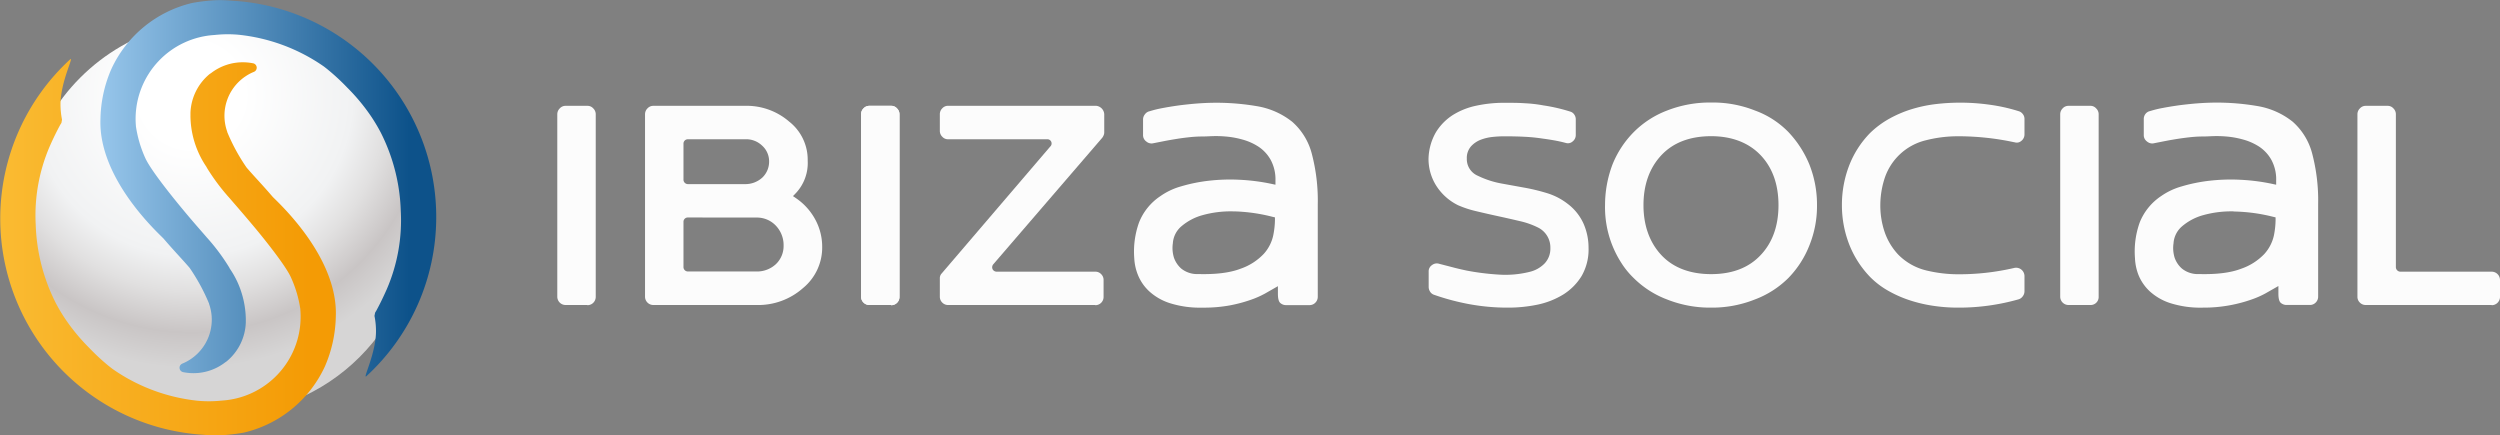 <svg id="Capa_1" data-name="Capa 1" xmlns="http://www.w3.org/2000/svg" xmlns:xlink="http://www.w3.org/1999/xlink" viewBox="0 0 674.42 117.46"><rect x="0" y="0" width="674.42" height="117.46" fill="#808080" stroke="none"/><defs><style>.cls-1{fill:none;}.cls-2{clip-path:url(#clip-path);}.cls-3{fill:url(#Degradado_sin_nombre_4);}.cls-4{fill:url(#Degradado_sin_nombre_2);}.cls-5{fill:url(#Degradado_sin_nombre_3);}.cls-6{fill:#fcfcfc;}</style><clipPath id="clip-path" transform="translate(-85.11 -229.2)"><path class="cls-1" d="M91.17,287.82a53.29,53.29,0,1,0,53.29-53.29,53.28,53.28,0,0,0-53.29,53.29"/></clipPath><radialGradient id="Degradado_sin_nombre_4" cx="586.38" cy="796.73" r="1" gradientTransform="matrix(73.69, 0, 0, -73.69, -43158.57, 58736.55)" gradientUnits="userSpaceOnUse"><stop offset="0" stop-color="#fff"/><stop offset="0.19" stop-color="#fff"/><stop offset="0.59" stop-color="#f1f2f3"/><stop offset="0.72" stop-color="#e1e0e0"/><stop offset="0.87" stop-color="#c9c5c5"/><stop offset="1" stop-color="#d6d5d5"/></radialGradient><linearGradient id="Degradado_sin_nombre_2" x1="85.11" y1="295.9" x2="175.71" y2="295.9" gradientUnits="userSpaceOnUse"><stop offset="0" stop-color="#fabb32"/><stop offset="0.92" stop-color="#f49b05"/><stop offset="1" stop-color="#f49b05"/></linearGradient><linearGradient id="Degradado_sin_nombre_3" x1="112.18" y1="279.97" x2="202.78" y2="279.97" gradientUnits="userSpaceOnUse"><stop offset="0" stop-color="#97c6eb"/><stop offset="0.92" stop-color="#0d528a"/><stop offset="1" stop-color="#0d528a"/></linearGradient></defs><title>Logo HOME classico colori + scritta bianca</title><g class="cls-2"><rect class="cls-3" x="6.06" y="5.33" width="106.57" height="106.57"/></g><path class="cls-4" d="M158.63,282.25c-2.8-3.26-5.09-5.62-7-7.85a51,51,0,0,1-5.22-9.59l0-.08a12.78,12.78,0,0,1,4.82-14.86,12.22,12.22,0,0,1,2.39-1.29,1.21,1.21,0,0,0-.21-2.3h0a14.27,14.27,0,0,0-2.79-.28,14,14,0,0,0-8.53,2.89l-.07.05-.33.21,0,0a14.22,14.22,0,0,0-5.2,10.54c0,.16,0,.33,0,.5v.35a1.09,1.09,0,0,0,0,.18,24.81,24.81,0,0,0,2.21,9.75,24.34,24.34,0,0,0,2.16,3.83l0,.06a56.21,56.21,0,0,0,6.23,8.34l.36.42c1.66,1.92,3.48,4,6.6,7.73.52.63,7.81,9.39,9.52,13.12a31.83,31.83,0,0,1,2.56,8.6s0,.06,0,.09c.05.64.08,1.29.08,1.95A22.66,22.66,0,0,1,145,337.26a33.44,33.44,0,0,1-6.46.06,49,49,0,0,1-23-8.54c-.39-.29-.76-.58-1.12-.87a57.5,57.5,0,0,1-5.22-4.84,53,53,0,0,1-6.73-8.2,45.86,45.86,0,0,1-2.38-4.06,50.15,50.15,0,0,1-5.35-21.06,47,47,0,0,1,3.78-21.06c.94-2.15,1.9-4.09,2.85-5.84l.31-.5.16-.87a21.66,21.66,0,0,1-.41-4.13c0-6.2,3.91-13.41,2.51-12.05a58.31,58.31,0,0,0-18.76,42.51c0,.15,0,.3,0,.45s0,.26,0,.4A58.43,58.43,0,0,0,139,346.42l1,.07a35.79,35.79,0,0,0,4.28.15,47.72,47.72,0,0,0,6.67-.75A32.17,32.17,0,0,0,172.78,328a35.43,35.43,0,0,0,2.92-13.38C176.36,298.18,159.49,283.26,158.63,282.25Z" transform="translate(-85.11 -229.2)"/><path class="cls-5" d="M129.27,293.61c2.8,3.27,5.09,5.62,7,7.86a52.19,52.19,0,0,1,5.22,9.59s0,.05,0,.07a12.79,12.79,0,0,1-2.94,13.3,12.7,12.7,0,0,1-4.26,2.86,1.21,1.21,0,0,0,.21,2.3h0a14.19,14.19,0,0,0,2.79.28,14,14,0,0,0,8.53-2.89.18.18,0,0,1,.07-.05l.33-.22,0,0a14.23,14.23,0,0,0,5.2-10.53c0-.17,0-.33,0-.5s0-.24,0-.35v-.18a25.07,25.07,0,0,0-2.21-9.76,24.75,24.75,0,0,0-2.17-3.82.21.21,0,0,0,0-.06,54.49,54.49,0,0,0-6.22-8.34c-.12-.15-.25-.29-.37-.43-1.65-1.91-3.48-3.94-6.59-7.72-.52-.64-7.81-9.39-9.53-13.12a32,32,0,0,1-2.55-8.6.31.31,0,0,1,0-.1c-.06-.64-.09-1.29-.09-1.94a22.66,22.66,0,0,1,21.29-22.62,32.72,32.72,0,0,1,6.46-.07,49.09,49.09,0,0,1,23,8.54c.38.29.76.58,1.11.87a59,59,0,0,1,5.22,4.84,52.85,52.85,0,0,1,6.74,8.2c.8,1.23,1.61,2.58,2.38,4.06a50.2,50.2,0,0,1,5.34,21.06,46.87,46.87,0,0,1-3.77,21.06c-.95,2.16-1.9,4.1-2.85,5.84-.11.17-.21.34-.31.51l-.17.87a20.73,20.73,0,0,1,.41,4.13c0,6.19-3.9,13.41-2.5,12.05a58.23,58.23,0,0,0,18.75-42.52v-.84a58.42,58.42,0,0,0-53.92-57.77l-1-.06a35.79,35.79,0,0,0-4.28-.16,47.19,47.19,0,0,0-6.67.76,32.16,32.16,0,0,0-21.79,17.86,35.1,35.1,0,0,0-2.92,13.39C111.54,277.69,128.4,292.6,129.27,293.61Z" transform="translate(-85.11 -229.2)"/><path class="cls-6" d="M299.63,283.13l-1.36-.95,1.16-1.2a11.43,11.43,0,0,0,3.06-8.42,12.58,12.58,0,0,0-4.81-10.19,17.07,17.07,0,0,0-11.68-4.2H261.37a1.62,1.62,0,0,0-1.24.54,1.71,1.71,0,0,0-.54,1.24v49.28a1.78,1.78,0,0,0,1.78,1.78H289.2a17.78,17.78,0,0,0,12.19-4.44,13.72,13.72,0,0,0,5-10.84,15.11,15.11,0,0,0-1.71-6.9A16,16,0,0,0,299.63,283.13ZM269,267.94a1.65,1.65,0,0,1,1.68-1.68h15.42a6.67,6.67,0,0,1,4.93,1.86,6.09,6.09,0,0,1,2,4.57,6.39,6.39,0,0,1-1.93,4.67,7.24,7.24,0,0,1-5,1.94H270.7a1.67,1.67,0,0,1-1.68-1.77Zm25.75,32.8a8,8,0,0,1-5.54,2.17H270.7a1.66,1.66,0,0,1-1.68-1.76V289.07a1.65,1.65,0,0,1,1.68-1.68h18.53a7.46,7.46,0,0,1,5.56,2.38,8.07,8.07,0,0,1,2.18,5.65A7.21,7.21,0,0,1,294.77,300.74Z" transform="translate(-85.11 -229.2)"/><path class="cls-6" d="M289.2,311.48H261.37a2.24,2.24,0,0,1-2.25-2.25V260a2.21,2.21,0,0,1,.67-1.57,2.09,2.09,0,0,1,1.58-.68H286A17.54,17.54,0,0,1,298,262a13.07,13.07,0,0,1,5,10.55,11.87,11.87,0,0,1-3.19,8.75l-.78.8.91.63a16.32,16.32,0,0,1,5.2,5.87,15.41,15.41,0,0,1,1.77,7.12,14.15,14.15,0,0,1-5.17,11.19A18.22,18.22,0,0,1,289.2,311.48Zm-27.83-52.84a1.1,1.1,0,0,0-.89.39,1.26,1.26,0,0,0-.42.92v49.28a1.3,1.3,0,0,0,1.31,1.31H289.2a17.34,17.34,0,0,0,11.88-4.33,13.27,13.27,0,0,0,4.85-10.48,14.58,14.58,0,0,0-1.66-6.69,15.55,15.55,0,0,0-4.91-5.53l-1.82-1.27,1.55-1.58a11,11,0,0,0,2.93-8.1,12.16,12.16,0,0,0-4.64-9.83A16.66,16.66,0,0,0,286,258.64Zm27.86,44.75H270.7a2.15,2.15,0,0,1-2.15-2.24V289.07a2.1,2.1,0,0,1,2.15-2.15h18.53a7.92,7.92,0,0,1,5.9,2.52,8.55,8.55,0,0,1,2.31,6,7.71,7.71,0,0,1-2.34,5.66h0A8.51,8.51,0,0,1,289.23,303.39ZM270.7,287.87a1.16,1.16,0,0,0-1.21,1.2v12.08a1.2,1.2,0,0,0,1.21,1.29h18.53a7.45,7.45,0,0,0,5.21-2,6.75,6.75,0,0,0,2.06-5,7.6,7.6,0,0,0-2.06-5.33,7,7,0,0,0-5.21-2.22Zm15.42-8.1H270.7a2.15,2.15,0,0,1-2.15-2.24v-9.59a2.1,2.1,0,0,1,2.15-2.15h15.42a7.11,7.11,0,0,1,5.26,2,6.54,6.54,0,0,1,2.15,4.91,6.83,6.83,0,0,1-2.06,5A7.73,7.73,0,0,1,286.12,279.77Zm-15.42-13a1.17,1.17,0,0,0-1.21,1.21v9.59a1.21,1.21,0,0,0,1.21,1.3h15.42a6.76,6.76,0,0,0,4.7-1.82,5.92,5.92,0,0,0,1.77-4.32,5.65,5.65,0,0,0-1.87-4.23,6.2,6.2,0,0,0-4.6-1.73Z" transform="translate(-85.11 -229.2)"/><path class="cls-6" d="M325.51,258.17h-5.86a1.6,1.6,0,0,0-1.24.54,1.73,1.73,0,0,0-.54,1.24v49.28a1.7,1.7,0,0,0,.52,1.27,1.66,1.66,0,0,0,1.26.51h5.86a1.78,1.78,0,0,0,1.78-1.78V260a1.73,1.73,0,0,0-.54-1.24A1.62,1.62,0,0,0,325.51,258.17Z" transform="translate(-85.11 -229.2)"/><path class="cls-6" d="M325.51,311.48h-5.86a2.24,2.24,0,0,1-2.25-2.25V260a2.18,2.18,0,0,1,.66-1.56,2.09,2.09,0,0,1,1.59-.69h5.86a2.05,2.05,0,0,1,1.58.69,2.19,2.19,0,0,1,.67,1.56v49.28a2.22,2.22,0,0,1-2.25,2.25Zm-5.86-52.84a1.13,1.13,0,0,0-.9.4,1.23,1.23,0,0,0-.41.91v49.28a1.28,1.28,0,0,0,1.31,1.31h5.86a1.3,1.3,0,0,0,1.31-1.31V260a1.27,1.27,0,0,0-.41-.91,1.11,1.11,0,0,0-.9-.4Z" transform="translate(-85.11 -229.2)"/><path class="cls-6" d="M327.29,309.23a1.78,1.78,0,0,1-1.78,1.78h-5.86a1.66,1.66,0,0,1-1.26-.51,1.7,1.7,0,0,1-.52-1.27V260a1.73,1.73,0,0,1,.54-1.24,1.6,1.6,0,0,1,1.24-.54h5.86a1.62,1.62,0,0,1,1.24.54,1.73,1.73,0,0,1,.54,1.24Z" transform="translate(-85.11 -229.2)"/><path class="cls-6" d="M325.51,311.48h-5.86a2.24,2.24,0,0,1-2.25-2.25V260a2.18,2.18,0,0,1,.66-1.56,2.09,2.09,0,0,1,1.59-.69h5.86a2.05,2.05,0,0,1,1.58.69,2.19,2.19,0,0,1,.67,1.56v49.28a2.22,2.22,0,0,1-2.25,2.25Zm-5.86-52.84a1.13,1.13,0,0,0-.9.4,1.23,1.23,0,0,0-.41.91v49.28a1.28,1.28,0,0,0,1.31,1.31h5.86a1.3,1.3,0,0,0,1.31-1.31V260a1.27,1.27,0,0,0-.41-.91,1.11,1.11,0,0,0-.9-.4Z" transform="translate(-85.11 -229.2)"/><path class="cls-6" d="M243.57,258.17h-5.86a1.62,1.62,0,0,0-1.25.54,1.77,1.77,0,0,0-.54,1.24v49.28a1.71,1.71,0,0,0,.53,1.27,1.66,1.66,0,0,0,1.26.51h5.86a1.78,1.78,0,0,0,1.78-1.78V260a1.73,1.73,0,0,0-.54-1.24A1.62,1.62,0,0,0,243.57,258.17Z" transform="translate(-85.11 -229.2)"/><path class="cls-6" d="M243.57,311.48h-5.86a2.24,2.24,0,0,1-2.26-2.25V260a2.19,2.19,0,0,1,.67-1.56,2.07,2.07,0,0,1,1.59-.69h5.86a2.06,2.06,0,0,1,1.58.69,2.19,2.19,0,0,1,.67,1.56v49.28a2.24,2.24,0,0,1-2.25,2.25Zm-5.86-52.84a1.15,1.15,0,0,0-.91.4,1.26,1.26,0,0,0-.4.91v49.28a1.28,1.28,0,0,0,1.31,1.31h5.86a1.3,1.3,0,0,0,1.31-1.31V260a1.27,1.27,0,0,0-.41-.91,1.11,1.11,0,0,0-.9-.4Z" transform="translate(-85.11 -229.2)"/><path class="cls-6" d="M380.76,258.17H340.9a1.64,1.64,0,0,0-1.25.54,1.71,1.71,0,0,0-.53,1.22v4.58a1.68,1.68,0,0,0,.54,1.22,1.59,1.59,0,0,0,1.24.53h26.64a1.61,1.61,0,0,1,1.22,2.81l-29.25,34.21a1.37,1.37,0,0,0-.39,1.05v4.89a1.7,1.7,0,0,0,.52,1.28,1.67,1.67,0,0,0,1.26.51h39.69a1.78,1.78,0,0,0,1.78-1.78V304.7a1.78,1.78,0,0,0-1.78-1.79H354.13a1.71,1.71,0,0,1-1.62-.87,1.72,1.72,0,0,1,.18-1.86l.1-.13,29.3-34a2.57,2.57,0,0,0,.35-.6,1.64,1.64,0,0,0,.11-.6V260a2,2,0,0,0-1.79-1.78Z" transform="translate(-85.11 -229.2)"/><path class="cls-6" d="M380.59,311.48H340.9a2.13,2.13,0,0,1-1.59-.65,2.17,2.17,0,0,1-.66-1.61v-4.89a1.85,1.85,0,0,1,.52-1.39l29.23-34.17a1.14,1.14,0,0,0-.86-2H340.9a2.07,2.07,0,0,1-1.58-.67,2.18,2.18,0,0,1-.67-1.55v-4.58a2.21,2.21,0,0,1,.66-1.55,2.08,2.08,0,0,1,1.59-.68h39.86A2.41,2.41,0,0,1,383,260v4.89a2,2,0,0,1-.15.78,3.31,3.31,0,0,1-.41.72l-29.39,34.13a1.25,1.25,0,0,0-.15,1.35,1.27,1.27,0,0,0,1.21.62h26.46a2.1,2.1,0,0,1,1.59.66,2.14,2.14,0,0,1,.66,1.6v4.53a2.22,2.22,0,0,1-2.25,2.25ZM340.9,258.64a1.16,1.16,0,0,0-.91.39,1.24,1.24,0,0,0-.4.9v4.58a1.21,1.21,0,0,0,.41.89,1.12,1.12,0,0,0,.9.39h26.64a2.15,2.15,0,0,1,2.09,1.27,2.13,2.13,0,0,1-.53,2.34l-29.24,34.18a1,1,0,0,0-.27.75v4.89a1.3,1.3,0,0,0,1.31,1.32h39.69a1.3,1.3,0,0,0,1.31-1.31V304.7a1.3,1.3,0,0,0-1.31-1.31H354.13a2.19,2.19,0,0,1-2-1.13,2.22,2.22,0,0,1,.21-2.34l.12-.16,29.31-34a2,2,0,0,0,.27-.48,1.08,1.08,0,0,0,.08-.42V260a1.48,1.48,0,0,0-1.32-1.31Z" transform="translate(-85.11 -229.2)"/><path class="cls-6" d="M433.4,262.4a20,20,0,0,0-9.3-4.12,64,64,0,0,0-14.67-.82c-1,.06-2.06.14-3.25.26s-2.36.26-3.67.44-2.56.39-3.75.62a26.87,26.87,0,0,0-3.43.85,1.58,1.58,0,0,0-1,.61,1.8,1.8,0,0,0-.35,1.09v4.29a1.64,1.64,0,0,0,.71,1.39,1.73,1.73,0,0,0,1.55.36l3-.59c1.08-.21,2.19-.41,3.33-.59s2.24-.32,3.44-.45,2.28-.19,3.26-.19c.57,0,1.43,0,2.55-.08a31.33,31.33,0,0,1,4.05.09,24.92,24.92,0,0,1,4.61.84,15.81,15.81,0,0,1,4.44,2,10.69,10.69,0,0,1,3.43,3.72,11.63,11.63,0,0,1,1.34,5.74v1.75l-1.71-.36a52.44,52.44,0,0,0-8.39-1.08c-.9,0-1.79-.07-2.67-.07a47.44,47.44,0,0,0-5.66.33,42.52,42.52,0,0,0-7.39,1.5,17.9,17.9,0,0,0-5.39,2.53,14.8,14.8,0,0,0-5.64,6.94,22.64,22.64,0,0,0-1.25,9.47,13.47,13.47,0,0,0,1,4.47,11.84,11.84,0,0,0,2.87,4.12,14.48,14.48,0,0,0,5.3,3.05,26.6,26.6,0,0,0,8.68,1.21,37.63,37.63,0,0,0,7.4-.64,40.09,40.09,0,0,0,5.57-1.49,24.54,24.54,0,0,0,3.68-1.63l.81-.47,1.29-.74,2.11-1.19v2.87c0,1.56.35,2,.46,2.1a1.84,1.84,0,0,0,1.32.48h6.22a1.66,1.66,0,0,0,1.26-.52,1.68,1.68,0,0,0,.52-1.26V284.37a49.23,49.23,0,0,0-1.63-13.76A16.82,16.82,0,0,0,433.4,262.4Zm-3.88,26.14a23.33,23.33,0,0,1-.47,4.21,11.31,11.31,0,0,1-2.67,5.24,16.09,16.09,0,0,1-6.46,4.16,28.65,28.65,0,0,1-10.14,1.49c-.46,0-.94,0-1.42,0h0a7.28,7.28,0,0,1-4.91-1.61,7.41,7.41,0,0,1-2.07-3.08,9.19,9.19,0,0,1-.33-4.12,7,7,0,0,1,2.5-4.92,15.15,15.15,0,0,1,5.91-3.1,29.53,29.53,0,0,1,8.5-1,46.91,46.91,0,0,1,10.49,1.42l1.08.26Z" transform="translate(-85.11 -229.2)"/><path class="cls-6" d="M409.46,312.19a26.9,26.9,0,0,1-8.83-1.23,15,15,0,0,1-5.48-3.16,12.22,12.22,0,0,1-3-4.28,13.75,13.75,0,0,1-1.05-4.64,23.22,23.22,0,0,1,1.28-9.65,15.26,15.26,0,0,1,5.81-7.15,18.17,18.17,0,0,1,5.52-2.6,43.44,43.44,0,0,1,7.47-1.52,50.86,50.86,0,0,1,8.41-.26,53.3,53.3,0,0,1,8.47,1.09l1.13.24v-1.17a11.09,11.09,0,0,0-1.28-5.51,10.2,10.2,0,0,0-3.27-3.56,15.21,15.21,0,0,0-4.3-1.93,24.09,24.09,0,0,0-4.53-.83,30.42,30.42,0,0,0-4-.09c-1.14.06-2,.08-2.57.08a31.7,31.7,0,0,0-3.21.19c-1.2.13-2.31.27-3.42.45s-2.24.37-3.31.58l-3,.59a2.13,2.13,0,0,1-1.94-.45,2.08,2.08,0,0,1-.89-1.76v-4.29A2.26,2.26,0,0,1,394,260a2.06,2.06,0,0,1,1.24-.79,28.71,28.71,0,0,1,3.46-.85c1.2-.23,2.47-.44,3.77-.63s2.53-.32,3.69-.44,2.3-.2,3.27-.26a65.21,65.21,0,0,1,14.8.82,20.71,20.71,0,0,1,9.51,4.23h0a17.24,17.24,0,0,1,5.21,8.43,49.72,49.72,0,0,1,1.65,13.89v24.86a2.19,2.19,0,0,1-.66,1.6,2.14,2.14,0,0,1-1.59.65H432.1a2.28,2.28,0,0,1-1.63-.6c-.29-.26-.62-.89-.62-2.45v-2.06l-3.5,2a24.66,24.66,0,0,1-3.76,1.66,39.19,39.19,0,0,1-5.63,1.51A38.72,38.72,0,0,1,409.46,312.19Zm7.47-33.62a48.91,48.91,0,0,0-5.61.32,42.72,42.72,0,0,0-7.31,1.49,17.44,17.44,0,0,0-5.25,2.46,14.51,14.51,0,0,0-5.47,6.72,22.27,22.27,0,0,0-1.22,9.28,13,13,0,0,0,1,4.33,11.36,11.36,0,0,0,2.75,3.95,14.11,14.11,0,0,0,5.14,2.95,26.13,26.13,0,0,0,8.52,1.18,36.89,36.89,0,0,0,12.81-2.11,24.16,24.16,0,0,0,3.61-1.59l4.91-2.8v3.68c0,1.42.31,1.76.31,1.76a1.4,1.4,0,0,0,1,.35h6.22a1.19,1.19,0,0,0,.93-.38,1.24,1.24,0,0,0,.38-.93V284.37A48.56,48.56,0,0,0,438,270.75a16.42,16.42,0,0,0-4.92-8,19.75,19.75,0,0,0-9.09-4,64.22,64.22,0,0,0-14.56-.81c-.95.06-2,.14-3.22.26s-2.35.26-3.66.44-2.54.39-3.73.61a28.61,28.61,0,0,0-3.37.84,1.12,1.12,0,0,0-.73.43,1.32,1.32,0,0,0-.26.82v4.29a1.18,1.18,0,0,0,.52,1,1.25,1.25,0,0,0,1.16.27c.95-.19,1.93-.39,3-.59s2.2-.41,3.35-.59,2.25-.33,3.46-.46,2.31-.19,3.31-.19c.55,0,1.4,0,2.52-.08a30.62,30.62,0,0,1,4.12.09,25.92,25.92,0,0,1,4.7.86,16.17,16.17,0,0,1,4.57,2.06,11,11,0,0,1,3.57,3.88,11.88,11.88,0,0,1,1.41,6v2.33l-2.28-.48a52.59,52.59,0,0,0-8.31-1.07C418.7,278.6,417.81,278.57,416.93,278.57Zm-7.15,25.54h-1.43a7.76,7.76,0,0,1-5.23-1.75,7.9,7.9,0,0,1-2.2-3.27,9.82,9.82,0,0,1-.35-4.33,7.47,7.47,0,0,1,2.65-5.21,15.52,15.52,0,0,1,6.1-3.2,29.82,29.82,0,0,1,8.64-1.06,47.21,47.21,0,0,1,10.59,1.43l1.44.35v1.48a23,23,0,0,1-.48,4.3,11.76,11.76,0,0,1-2.77,5.45,16.49,16.49,0,0,1-6.65,4.3A29.14,29.14,0,0,1,409.78,304.11Zm7.86-17.89a28.34,28.34,0,0,0-8.05,1,14.88,14.88,0,0,0-5.74,3,6.56,6.56,0,0,0-2.34,4.59,8.82,8.82,0,0,0,.31,3.95,7,7,0,0,0,1.94,2.88,6.81,6.81,0,0,0,4.6,1.49c4.83.13,8.62-.36,11.39-1.43a15.61,15.61,0,0,0,6.27-4,10.83,10.83,0,0,0,2.57-5,22.61,22.61,0,0,0,.46-4.12v-.74l-.73-.17A46.45,46.45,0,0,0,418,286.22Z" transform="translate(-85.11 -229.2)"/><path class="cls-6" d="M507.7,284.51a16.73,16.73,0,0,0-5.23-2.74,51.18,51.18,0,0,0-6-1.47l-6.34-1.16a24.78,24.78,0,0,1-6.49-2.11,5.33,5.33,0,0,1-3.29-5.09,5.23,5.23,0,0,1,1.26-3.62,7.42,7.42,0,0,1,2.74-1.87,12.89,12.89,0,0,1,3.29-.8,31.13,31.13,0,0,1,3.27-.18c2,0,3.86,0,5.58.13a47.37,47.37,0,0,1,4.94.5c1,.13,2,.28,2.95.45s2.16.43,3.32.74a1.46,1.46,0,0,0,1.39-.34,1.69,1.69,0,0,0,.65-1.4v-4.18a1.7,1.7,0,0,0-.35-1.07,1.44,1.44,0,0,0-.82-.58,45,45,0,0,0-7.2-1.65,34.23,34.23,0,0,0-4.85-.57c-1.75-.09-3.64-.13-5.61-.13a35.53,35.53,0,0,0-7.43.77,18.83,18.83,0,0,0-6.2,2.47,14,14,0,0,0-4.39,4.48,14.45,14.45,0,0,0-2,6.89,13.06,13.06,0,0,0,2,7,14.14,14.14,0,0,0,5.66,5.09,26.93,26.93,0,0,0,4.75,1.57c1.87.45,3.82.9,6,1.37s4,.89,5.89,1.33a22.18,22.18,0,0,1,5,1.77,6.4,6.4,0,0,1,3.6,6,6.27,6.27,0,0,1-1.79,4.59,8.81,8.81,0,0,1-4.17,2.28,27.22,27.22,0,0,1-8.55.75,69,69,0,0,1-8.66-1.09c-1.11-.24-2.26-.51-3.49-.81s-2.51-.62-3.88-1a2.21,2.21,0,0,0-.6-.1,1.67,1.67,0,0,0-1,.36,1.56,1.56,0,0,0-.7,1.39v4.08a2,2,0,0,0,.31,1.07,1.43,1.43,0,0,0,.8.62,63.54,63.54,0,0,0,9.58,2.56,56.18,56.18,0,0,0,10.36.91,38.05,38.05,0,0,0,7.74-.81,21.39,21.39,0,0,0,6.83-2.66,14.86,14.86,0,0,0,4.83-4.83,13.92,13.92,0,0,0,1.82-7.42,15.84,15.84,0,0,0-1.3-6.28A13.45,13.45,0,0,0,507.7,284.51Z" transform="translate(-85.11 -229.2)"/><path class="cls-6" d="M492,312.19a57.13,57.13,0,0,1-10.44-.92,64.25,64.25,0,0,1-9.66-2.57,2,2,0,0,1-1-.82,2.39,2.39,0,0,1-.38-1.32v-4.08a2,2,0,0,1,.9-1.77,2.12,2.12,0,0,1,2-.33c1.35.35,2.64.68,3.86,1s2.36.57,3.47.81a67.89,67.89,0,0,0,8.59,1.08,27,27,0,0,0,8.41-.73,8.38,8.38,0,0,0,3.94-2.16,5.79,5.79,0,0,0,1.66-4.26,6,6,0,0,0-3.35-5.55,21.54,21.54,0,0,0-4.88-1.72c-1.87-.44-3.83-.89-5.87-1.33s-4.11-.92-6-1.37a27.56,27.56,0,0,1-4.83-1.6,14.61,14.61,0,0,1-5.87-5.27,13.51,13.51,0,0,1-2.07-7.27,15,15,0,0,1,2-7.14,14.56,14.56,0,0,1,4.54-4.63,19.4,19.4,0,0,1,6.36-2.53,35.72,35.72,0,0,1,7.52-.78c2,0,3.88,0,5.64.13a36.31,36.31,0,0,1,4.9.57,46.63,46.63,0,0,1,7.26,1.67,1.91,1.91,0,0,1,1.06.75,2.18,2.18,0,0,1,.44,1.35v4.18a2.15,2.15,0,0,1-.82,1.76,1.91,1.91,0,0,1-1.8.44c-1.15-.31-2.25-.55-3.29-.73s-2-.33-2.93-.45a46.76,46.76,0,0,0-4.91-.5c-1.71-.09-3.58-.13-5.55-.13a30,30,0,0,0-3.21.18,12.45,12.45,0,0,0-3.18.77,6.87,6.87,0,0,0-2.56,1.75,4.76,4.76,0,0,0-1.14,3.3,4.88,4.88,0,0,0,3,4.66,24.7,24.7,0,0,0,6.38,2.08l6.35,1.15a52.55,52.55,0,0,1,6.06,1.49,17.24,17.24,0,0,1,5.38,2.81h0a13.81,13.81,0,0,1,4.33,5.4,16.18,16.18,0,0,1,1.34,6.46,14.37,14.37,0,0,1-1.89,7.67,15.39,15.39,0,0,1-5,5,21.86,21.86,0,0,1-7,2.72A39.11,39.11,0,0,1,492,312.19Zm-19.34-11a1.21,1.21,0,0,0-.73.26,1.09,1.09,0,0,0-.51,1v4.08a1.38,1.38,0,0,0,.24.81,1,1,0,0,0,.56.44,64.37,64.37,0,0,0,9.51,2.54,56.16,56.16,0,0,0,10.27.9,38,38,0,0,0,7.65-.8,21.11,21.11,0,0,0,6.68-2.6,14.6,14.6,0,0,0,4.67-4.68,13.48,13.48,0,0,0,1.75-7.17,15.24,15.24,0,0,0-1.26-6.09,13,13,0,0,0-4-5,16.19,16.19,0,0,0-5.08-2.66,51.15,51.15,0,0,0-5.95-1.46L490,279.61a25.47,25.47,0,0,1-6.61-2.16,5.74,5.74,0,0,1-3.55-5.51,5.66,5.66,0,0,1,1.38-3.93,7.78,7.78,0,0,1,2.91-2,13.08,13.08,0,0,1,3.42-.84,32.15,32.15,0,0,1,3.32-.19c2,0,3.87.05,5.6.14a45.35,45.35,0,0,1,5,.51c.95.12,2,.28,2.95.45s2.2.44,3.36.74a1,1,0,0,0,1-.24,1.22,1.22,0,0,0,.49-1v-4.18a1.28,1.28,0,0,0-.25-.79,1,1,0,0,0-.57-.4,44.17,44.17,0,0,0-7.15-1.65,35.21,35.21,0,0,0-4.8-.56c-1.75-.09-3.63-.13-5.59-.13a34.59,34.59,0,0,0-7.33.76,18.3,18.3,0,0,0-6,2.41,13.53,13.53,0,0,0-4.25,4.33,14.14,14.14,0,0,0-1.89,6.67,12.7,12.7,0,0,0,1.93,6.74,13.66,13.66,0,0,0,5.48,4.92,27.1,27.1,0,0,0,4.64,1.53c1.87.45,3.81.9,6,1.37s4,.89,5.89,1.34a22,22,0,0,1,5.1,1.8,6.87,6.87,0,0,1,3.85,6.38,6.68,6.68,0,0,1-1.93,4.92,9.27,9.27,0,0,1-4.38,2.41,27.58,27.58,0,0,1-8.7.76,70.18,70.18,0,0,1-8.72-1.09c-1.13-.25-2.28-.52-3.51-.82l-3.89-1A1.46,1.46,0,0,0,472.63,301.21Z" transform="translate(-85.11 -229.2)"/><path class="cls-6" d="M567.2,265.19a23.48,23.48,0,0,0-8.87-5.69,30.13,30.13,0,0,0-11.65-2.13,31.05,31.05,0,0,0-11.7,2.12,25.11,25.11,0,0,0-8.83,5.71,25.75,25.75,0,0,0-5.64,8.6,30.41,30.41,0,0,0-1.93,10.75,30.09,30.09,0,0,0,1.93,10.75,31.44,31.44,0,0,0,2.41,4.65,21.11,21.11,0,0,0,3.2,3.91,24.9,24.9,0,0,0,8.92,5.73,32.89,32.89,0,0,0,23.26,0,25.06,25.06,0,0,0,8.93-5.72,26.08,26.08,0,0,0,5.54-8.6,28,28,0,0,0,2-10.73,28.79,28.79,0,0,0-2-10.76A27.84,27.84,0,0,0,567.2,265.19Zm-6.75,33.11c-3.27,3.53-7.89,5.33-13.72,5.33s-10.48-1.8-13.82-5.33S528,290.16,528,284.55s1.65-10.17,4.9-13.74,7.94-5.35,13.83-5.35,10.44,1.8,13.73,5.34,4.9,8.07,4.9,13.75S563.71,294.85,560.45,298.3Z" transform="translate(-85.11 -229.2)"/><path class="cls-6" d="M546.68,312.19A31.52,31.52,0,0,1,534.86,310a25.54,25.54,0,0,1-9.08-5.84,21.69,21.69,0,0,1-3.26-4,27.7,27.7,0,0,1-4.42-15.65,31,31,0,0,1,2-10.92,26.36,26.36,0,0,1,5.75-8.76,25.47,25.47,0,0,1,9-5.82,31.61,31.61,0,0,1,11.88-2.15,30.8,30.8,0,0,1,11.83,2.16,24,24,0,0,1,9,5.8h0a28.33,28.33,0,0,1,5.66,8.75,29.35,29.35,0,0,1,2.06,10.94,28.34,28.34,0,0,1-2.06,10.91,26.41,26.41,0,0,1-5.64,8.75,25.43,25.43,0,0,1-9.1,5.83A31.2,31.2,0,0,1,546.68,312.19Zm0-54.35a30.78,30.78,0,0,0-11.53,2.08,24.77,24.77,0,0,0-8.66,5.61A25.21,25.21,0,0,0,521,274a30.38,30.38,0,0,0,0,21.15,30.41,30.41,0,0,0,2.37,4.57,20.51,20.51,0,0,0,3.12,3.82,24.56,24.56,0,0,0,8.76,5.63,32.46,32.46,0,0,0,22.92,0,24.59,24.59,0,0,0,8.77-5.62,25.34,25.34,0,0,0,5.44-8.44,27.54,27.54,0,0,0,2-10.56,28.43,28.43,0,0,0-2-10.58,27.43,27.43,0,0,0-5.47-8.46,23.12,23.12,0,0,0-8.69-5.57A29.68,29.68,0,0,0,546.68,257.84Zm.05,46.26c-6,0-10.73-1.85-14.16-5.48s-5-8.34-5-14.07,1.69-10.4,5-14.06,8.15-5.5,14.18-5.5,10.7,1.85,14.07,5.49,5,8.27,5,14.07-1.69,10.53-5,14.07S552.69,304.1,546.73,304.1Zm0-38.16c-5.75,0-10.29,1.74-13.49,5.19s-4.77,8-4.77,13.42,1.61,10,4.79,13.43,7.77,5.17,13.47,5.17,10.19-1.74,13.38-5.17h0c3.17-3.36,4.78-7.88,4.78-13.43s-1.6-10.07-4.77-13.43S552.42,265.94,546.73,265.94Z" transform="translate(-85.11 -229.2)"/><path class="cls-6" d="M629.52,259.63a47.85,47.85,0,0,0-7.93-1.74,65.29,65.29,0,0,0-8.39-.52,46.83,46.83,0,0,0-6.29.43,38.07,38.07,0,0,0-6.15,1.37,31.21,31.21,0,0,0-5.74,2.46,24.24,24.24,0,0,0-5.07,3.78,25.39,25.39,0,0,0-5.57,8.68,29.05,29.05,0,0,0-1.9,10.46,28.67,28.67,0,0,0,1.86,10.24,26.18,26.18,0,0,0,5.65,8.84,21.93,21.93,0,0,0,4.82,3.65,31.12,31.12,0,0,0,5.73,2.51,38.07,38.07,0,0,0,6.25,1.46,45.23,45.23,0,0,0,6.41.47,58.82,58.82,0,0,0,16.3-2.25,1.65,1.65,0,0,0,.91-.65,1.73,1.73,0,0,0,.38-1.1v-4.09a1.66,1.66,0,0,0-.68-1.39,1.61,1.61,0,0,0-1.49-.34,66.07,66.07,0,0,1-15.33,1.73,37.49,37.49,0,0,1-8.49-1,16.38,16.38,0,0,1-7.95-4.46,17.28,17.28,0,0,1-3.76-6.27,22.44,22.44,0,0,1-1.19-7.33,24.18,24.18,0,0,1,1.09-7.12,16,16,0,0,1,11.52-10.85,35.35,35.35,0,0,1,8.78-1.12,72.5,72.5,0,0,1,15.31,1.63l.1,0a1.43,1.43,0,0,0,1.42-.27,1.77,1.77,0,0,0,.67-1.48v-4.09a1.62,1.62,0,0,0-.36-1A1.69,1.69,0,0,0,629.52,259.63Z" transform="translate(-85.11 -229.2)"/><path class="cls-6" d="M613.2,312.19a44.54,44.54,0,0,1-6.47-.48,38.31,38.31,0,0,1-6.33-1.47,31.42,31.42,0,0,1-5.82-2.55,22.3,22.3,0,0,1-4.93-3.73,26.56,26.56,0,0,1-5.75-9A29.13,29.13,0,0,1,582,284.55a29.56,29.56,0,0,1,1.93-10.63,25.86,25.86,0,0,1,5.67-8.84,24.63,24.63,0,0,1,5.19-3.86,31.33,31.33,0,0,1,5.81-2.5,37.1,37.1,0,0,1,6.24-1.38,56.68,56.68,0,0,1,14.8.08,47.27,47.27,0,0,1,8,1.76,2.13,2.13,0,0,1,1.15.78,2.06,2.06,0,0,1,.46,1.32v4.09a2.2,2.2,0,0,1-.85,1.84,1.84,1.84,0,0,1-1.84.36l-.09,0a71.88,71.88,0,0,0-15.19-1.61,35,35,0,0,0-8.67,1.09,15.54,15.54,0,0,0-11.18,10.54,23.56,23.56,0,0,0-1.07,7,22.1,22.1,0,0,0,1.16,7.18,16.92,16.92,0,0,0,3.66,6.1,15.84,15.84,0,0,0,7.72,4.32,36.51,36.51,0,0,0,8.38,1,65.73,65.73,0,0,0,15.22-1.71,2.26,2.26,0,0,1,2.75,2.19v4.09a2.25,2.25,0,0,1-.48,1.39,2.1,2.1,0,0,1-1.15.81A59,59,0,0,1,613.2,312.19Zm0-54.35a45.93,45.93,0,0,0-6.22.43,36,36,0,0,0-6.08,1.35,30.91,30.91,0,0,0-5.65,2.42,24,24,0,0,0-5,3.71,24.77,24.77,0,0,0-5.45,8.51A28.59,28.59,0,0,0,583,284.55a28.16,28.16,0,0,0,1.83,10.07,25.79,25.79,0,0,0,5.55,8.69,21.77,21.77,0,0,0,4.71,3.56,30.53,30.53,0,0,0,5.65,2.47,37.64,37.64,0,0,0,6.17,1.44,44.27,44.27,0,0,0,6.34.47A58.31,58.31,0,0,0,629.37,309a1.19,1.19,0,0,0,.66-.48,1.29,1.29,0,0,0,.29-.82v-4.09a1.2,1.2,0,0,0-.51-1,1.12,1.12,0,0,0-1.08-.25,67.08,67.08,0,0,1-15.44,1.74,37.88,37.88,0,0,1-8.6-1,16.87,16.87,0,0,1-8.18-4.59,17.82,17.82,0,0,1-3.87-6.45,23.09,23.09,0,0,1-1.21-7.48,24.52,24.52,0,0,1,1.11-7.26,16.48,16.48,0,0,1,11.85-11.17,35.84,35.84,0,0,1,8.9-1.13,73.45,73.45,0,0,1,15.41,1.64l.11,0a1,1,0,0,0,1-.18,1.29,1.29,0,0,0,.5-1.11v-4.09a1.13,1.13,0,0,0-.26-.74,1.27,1.27,0,0,0-.66-.46h0a46.45,46.45,0,0,0-7.85-1.72A64.35,64.35,0,0,0,613.2,257.84Z" transform="translate(-85.11 -229.2)"/><path class="cls-6" d="M649,258.17h-5.86a1.6,1.6,0,0,0-1.24.54,1.73,1.73,0,0,0-.54,1.24v49.28a1.7,1.7,0,0,0,.52,1.27,1.67,1.67,0,0,0,1.26.51H649a1.67,1.67,0,0,0,1.27-.52,1.7,1.7,0,0,0,.52-1.26V260a1.74,1.74,0,0,0-.55-1.24A1.6,1.6,0,0,0,649,258.17Z" transform="translate(-85.11 -229.2)"/><path class="cls-6" d="M649,311.48h-5.86a2.24,2.24,0,0,1-2.25-2.25V260a2.23,2.23,0,0,1,.67-1.57,2.08,2.08,0,0,1,1.58-.68H649a2,2,0,0,1,1.58.69,2.16,2.16,0,0,1,.68,1.56v49.28a2.14,2.14,0,0,1-.66,1.6A2.16,2.16,0,0,1,649,311.48Zm-5.86-52.84a1.14,1.14,0,0,0-.9.39,1.31,1.31,0,0,0-.41.92v49.28a1.28,1.28,0,0,0,1.31,1.31H649a1.3,1.3,0,0,0,1.31-1.31V260a1.23,1.23,0,0,0-.41-.91,1.1,1.1,0,0,0-.9-.4Z" transform="translate(-85.11 -229.2)"/><path class="cls-6" d="M703.31,262.4a20,20,0,0,0-9.3-4.12,64,64,0,0,0-14.67-.82c-1,.06-2.06.14-3.25.26s-2.37.26-3.68.44-2.55.39-3.75.62a27.13,27.13,0,0,0-3.42.85,1.58,1.58,0,0,0-1,.61,1.73,1.73,0,0,0-.35,1.09v4.29a1.64,1.64,0,0,0,.71,1.39,1.73,1.73,0,0,0,1.55.36l3-.59c1.09-.21,2.2-.41,3.34-.59s2.25-.32,3.44-.45,2.28-.19,3.26-.19c.57,0,1.42,0,2.55-.08a31.33,31.33,0,0,1,4,.09,24.92,24.92,0,0,1,4.61.84,15.81,15.81,0,0,1,4.44,2,10.67,10.67,0,0,1,3.42,3.72,11.52,11.52,0,0,1,1.34,5.74v1.75l-1.7-.36a52.59,52.59,0,0,0-8.39-1.08c-.9,0-1.79-.07-2.67-.07a47.44,47.44,0,0,0-5.66.33,42.83,42.83,0,0,0-7.4,1.5,18.13,18.13,0,0,0-5.39,2.53,14.84,14.84,0,0,0-5.63,6.94,22.64,22.64,0,0,0-1.25,9.47,13.22,13.22,0,0,0,1,4.47,11.94,11.94,0,0,0,2.86,4.12,14.62,14.62,0,0,0,5.31,3.05,26.6,26.6,0,0,0,8.68,1.21,37.63,37.63,0,0,0,7.4-.64,40.09,40.09,0,0,0,5.57-1.49A25,25,0,0,0,696,308l.81-.47,1.29-.74,2.11-1.19v2.87c0,1.56.35,2,.46,2.1A1.84,1.84,0,0,0,702,311h6.21a1.78,1.78,0,0,0,1.79-1.78V284.37a49.23,49.23,0,0,0-1.63-13.76A16.9,16.9,0,0,0,703.31,262.4Zm-3.89,26.14a23.21,23.21,0,0,1-.46,4.21,11.31,11.31,0,0,1-2.67,5.24,16.09,16.09,0,0,1-6.46,4.16,28.65,28.65,0,0,1-10.14,1.49c-.46,0-.94,0-1.42,0h0a7.26,7.26,0,0,1-4.91-1.61,7.41,7.41,0,0,1-2.07-3.08,9.2,9.2,0,0,1-.33-4.12,7,7,0,0,1,2.5-4.92,15.15,15.15,0,0,1,5.91-3.1,29.48,29.48,0,0,1,8.5-1,46.76,46.76,0,0,1,10.48,1.42l1.08.26Z" transform="translate(-85.11 -229.2)"/><path class="cls-6" d="M679.37,312.19a26.9,26.9,0,0,1-8.83-1.23,15,15,0,0,1-5.48-3.16,12.39,12.39,0,0,1-3-4.28,14,14,0,0,1-1-4.64,23.22,23.22,0,0,1,1.27-9.65,15.38,15.38,0,0,1,5.81-7.15,18.35,18.35,0,0,1,5.53-2.6,43.44,43.44,0,0,1,7.47-1.52,50.86,50.86,0,0,1,8.41-.26,53.3,53.3,0,0,1,8.47,1.09l1.13.24v-1.17a11.06,11.06,0,0,0-1.28-5.51,10.3,10.3,0,0,0-3.27-3.56,15.34,15.34,0,0,0-4.3-1.93,23.94,23.94,0,0,0-4.53-.83,30.42,30.42,0,0,0-4-.09c-1.14.06-2,.08-2.57.08a31.7,31.7,0,0,0-3.21.19c-1.19.13-2.34.28-3.42.45s-2.24.37-3.32.58l-3,.59a2.11,2.11,0,0,1-1.93-.45,2.08,2.08,0,0,1-.89-1.76v-4.29a2.26,2.26,0,0,1,.44-1.37,2.06,2.06,0,0,1,1.24-.79,28.71,28.71,0,0,1,3.46-.85c1.2-.23,2.47-.44,3.77-.63s2.53-.32,3.69-.44,2.3-.2,3.27-.26a65.08,65.08,0,0,1,14.79.82,20.7,20.7,0,0,1,9.52,4.23h0a17.24,17.24,0,0,1,5.21,8.43,49.72,49.72,0,0,1,1.65,13.89v24.86a2.19,2.19,0,0,1-.66,1.6,2.16,2.16,0,0,1-1.6.65H702a2.37,2.37,0,0,1-1.64-.6c-.28-.25-.61-.88-.61-2.45v-2.06l-3.51,2A24.48,24.48,0,0,1,692.5,310a39.19,39.19,0,0,1-5.63,1.51A38.72,38.72,0,0,1,679.37,312.19Zm7.47-33.62a48.91,48.91,0,0,0-5.61.32,42.72,42.72,0,0,0-7.31,1.49,17.44,17.44,0,0,0-5.25,2.46,14.51,14.51,0,0,0-5.47,6.72,22.11,22.11,0,0,0-1.22,9.28,12.75,12.75,0,0,0,1,4.33,11.23,11.23,0,0,0,2.75,3.95,14.11,14.11,0,0,0,5.14,2.95,26.13,26.13,0,0,0,8.52,1.18,37.49,37.49,0,0,0,7.31-.63,36.86,36.86,0,0,0,5.49-1.48,23.26,23.26,0,0,0,3.61-1.59l4.92-2.8v3.68c0,1.42.3,1.75.31,1.75a1.37,1.37,0,0,0,1,.36h6.21a1.19,1.19,0,0,0,.93-.38,1.22,1.22,0,0,0,.39-.93V284.37a48.94,48.94,0,0,0-1.61-13.62,16.42,16.42,0,0,0-4.92-8,19.75,19.75,0,0,0-9.09-4,64.28,64.28,0,0,0-14.57-.81c-.94.06-2,.14-3.22.26s-2.34.26-3.65.44-2.54.39-3.73.61a28.61,28.61,0,0,0-3.37.84,1.13,1.13,0,0,0-.74.43,1.32,1.32,0,0,0-.26.82v4.29a1.19,1.19,0,0,0,.53,1,1.22,1.22,0,0,0,1.15.27l3-.59c1.09-.22,2.21-.41,3.36-.59s2.25-.33,3.46-.46,2.31-.19,3.31-.19c.55,0,1.4,0,2.52-.08a30.62,30.62,0,0,1,4.12.09,25.92,25.92,0,0,1,4.7.86A16.17,16.17,0,0,1,695.1,268a11.13,11.13,0,0,1,3.57,3.88,12,12,0,0,1,1.4,6v2.33l-2.27-.48a52.59,52.59,0,0,0-8.31-1.07C688.61,278.6,687.72,278.57,686.84,278.57Zm-7.15,25.54h-1.44a7.75,7.75,0,0,1-5.22-1.75,7.9,7.9,0,0,1-2.2-3.27,9.84,9.84,0,0,1-.35-4.33,7.43,7.43,0,0,1,2.65-5.21,15.52,15.52,0,0,1,6.1-3.2,29.71,29.71,0,0,1,8.63-1.06,47.14,47.14,0,0,1,10.59,1.43l1.45.35v1.48a23.89,23.89,0,0,1-.48,4.3,11.69,11.69,0,0,1-2.78,5.45,16.38,16.38,0,0,1-6.64,4.3A29.14,29.14,0,0,1,679.69,304.11Zm7.85-17.89a28.31,28.31,0,0,0-8,1,14.81,14.81,0,0,0-5.74,3,6.56,6.56,0,0,0-2.34,4.59,8.83,8.83,0,0,0,.31,3.95,6.88,6.88,0,0,0,1.94,2.88,6.79,6.79,0,0,0,4.6,1.49c4.83.13,8.62-.36,11.38-1.43a15.66,15.66,0,0,0,6.28-4,10.92,10.92,0,0,0,2.57-5,22.48,22.48,0,0,0,.45-4.12v-.74l-.72-.17a46.45,46.45,0,0,0-10.37-1.41Z" transform="translate(-85.11 -229.2)"/><path class="cls-6" d="M757.28,302.91H732.74a1.71,1.71,0,0,1-1.77-1.76V260a1.73,1.73,0,0,0-.54-1.24,1.62,1.62,0,0,0-1.24-.54h-5.86a1.6,1.6,0,0,0-1.24.54,1.73,1.73,0,0,0-.54,1.24v49.28a1.7,1.7,0,0,0,.52,1.27,1.66,1.66,0,0,0,1.26.51h33.95a1.78,1.78,0,0,0,1.78-1.78V304.7a1.63,1.63,0,0,0-.52-1.26A1.69,1.69,0,0,0,757.28,302.91Z" transform="translate(-85.11 -229.2)"/><path class="cls-6" d="M757.28,311.48H723.33a2.16,2.16,0,0,1-1.6-.65,2.14,2.14,0,0,1-.66-1.6V260a2.2,2.2,0,0,1,.68-1.57,2.08,2.08,0,0,1,1.58-.68h5.86a2.06,2.06,0,0,1,1.58.69,2.19,2.19,0,0,1,.67,1.56v41.2a1.24,1.24,0,0,0,1.3,1.29h24.54a2.25,2.25,0,0,1,2.25,2.26v4.53a2.24,2.24,0,0,1-2.25,2.25Zm-33.95-52.84a1.12,1.12,0,0,0-.9.39,1.27,1.27,0,0,0-.41.92v49.28a1.28,1.28,0,0,0,1.31,1.31h33.95a1.3,1.3,0,0,0,1.31-1.31V304.7a1.19,1.19,0,0,0-.38-.93,1.21,1.21,0,0,0-.93-.38H732.74a2.19,2.19,0,0,1-2.24-2.24V260a1.27,1.27,0,0,0-.41-.91,1.11,1.11,0,0,0-.9-.4Z" transform="translate(-85.11 -229.2)"/></svg>